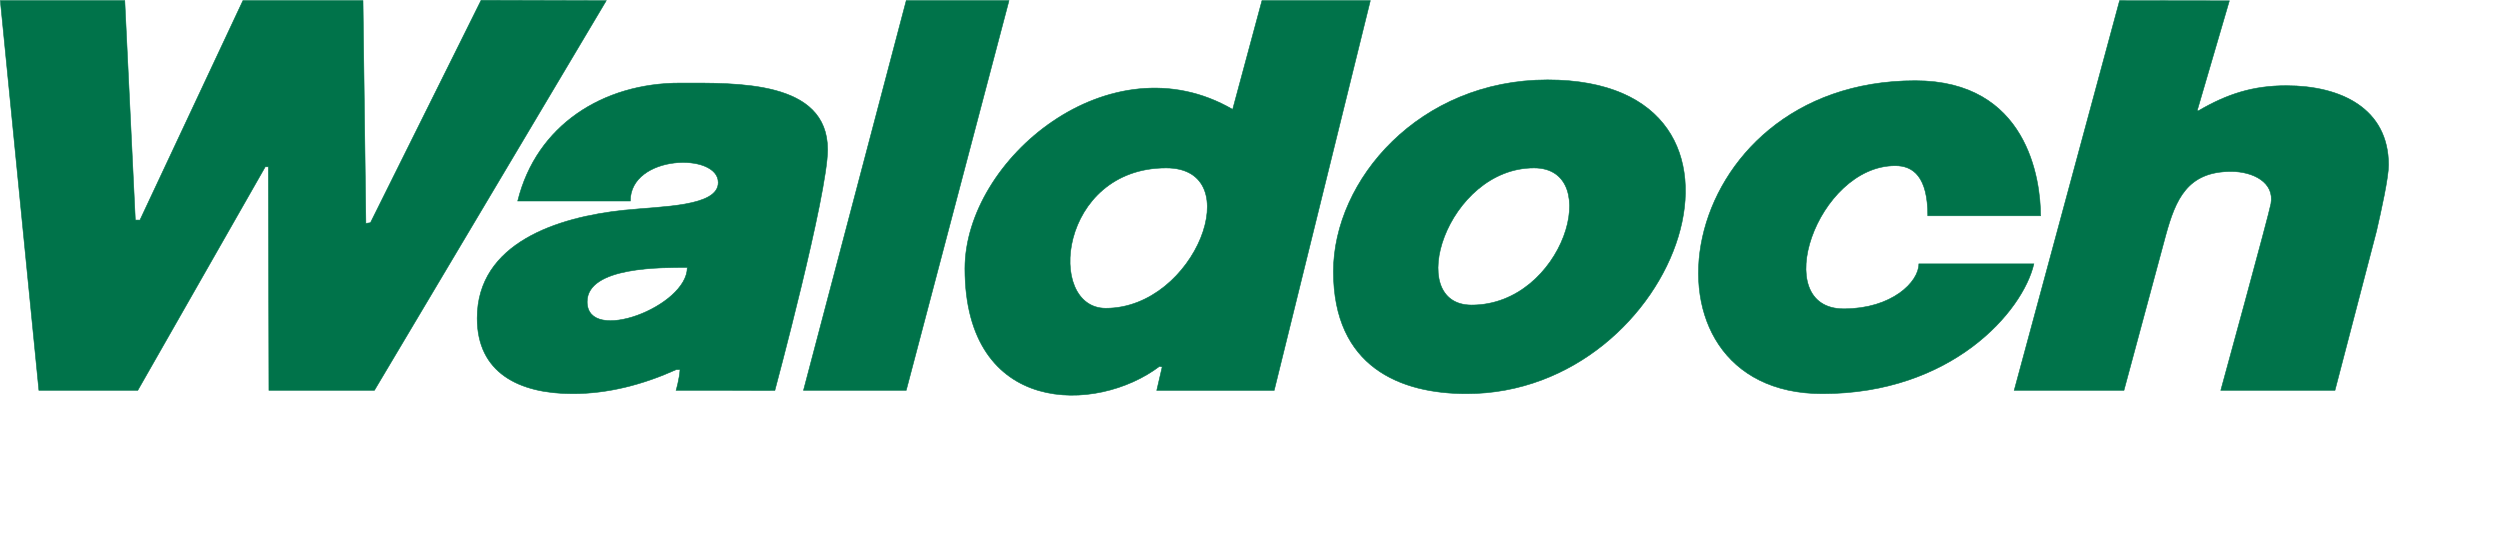 <?xml version="1.0" encoding="UTF-8"?>
<svg xmlns="http://www.w3.org/2000/svg" xmlns:xlink="http://www.w3.org/1999/xlink" width="279.48pt" height="60.17pt" viewBox="0 0 279.48 60.17" version="1.1">
<g id="surface1">
<path style=" stroke:none;fill-rule:nonzero;fill:rgb(0%,45.099%,28.999%);fill-opacity:1;" d="M 67.777 0.07 L 53.785 0.027 L 41.414 24.898 L 40.902 24.973 L 40.578 0.07 L 27.156 0.07 L 15.645 24.602 L 15.129 24.602 L 13.949 0.07 L 0.035 0.07 L 4.348 43.637 L 15.402 43.637 L 29.656 18.645 L 30.004 18.645 L 30.066 43.637 L 41.855 43.637 L 67.777 0.07 "/>
<path style="fill:none;stroke-width:0.611;stroke-linecap:butt;stroke-linejoin:miter;stroke:rgb(0%,45.099%,28.999%);stroke-opacity:1;stroke-miterlimit:3.864;" d="M 677.773 600.997 L 537.852 601.427 L 414.141 352.716 L 409.023 351.973 L 405.781 600.997 L 271.562 600.997 L 156.445 355.684 L 151.289 355.684 L 139.492 600.997 L 0.352 600.997 L 43.477 165.333 L 154.023 165.333 L 296.562 415.255 L 300.039 415.255 L 300.664 165.333 L 418.555 165.333 Z M 677.773 600.997 " transform="matrix(0.1,0,0,-0.1,0,60.17)"/>
<path style=" stroke:none;fill-rule:nonzero;fill:rgb(0%,45.099%,28.999%);fill-opacity:1;" d="M 89.824 43.637 L 101.309 43.637 L 112.797 0.07 L 101.309 0.07 L 89.824 43.637 "/>
<path style="fill:none;stroke-width:0.611;stroke-linecap:butt;stroke-linejoin:miter;stroke:rgb(0%,45.099%,28.999%);stroke-opacity:1;stroke-miterlimit:3.864;" d="M 898.242 165.333 L 1013.086 165.333 L 1127.969 600.997 L 1013.086 600.997 Z M 898.242 165.333 " transform="matrix(0.1,0,0,-0.1,0,60.17)"/>
<path style=" stroke:none;fill-rule:nonzero;fill:rgb(0%,45.099%,28.999%);fill-opacity:1;" d="M 225.172 43.637 L 237.441 43.637 L 242.121 26.273 C 243.219 22.301 244.516 19.172 249.422 19.172 C 251.871 19.172 254.297 20.391 253.871 22.773 C 253.641 24.047 248.266 43.637 248.266 43.637 L 261.031 43.637 L 265.676 25.832 C 266.215 23.492 267.02 19.855 267.02 18.438 C 267.02 12.164 261.75 9.578 255.594 9.578 C 251.871 9.578 248.992 10.496 245.754 12.391 L 245.621 12.391 L 249.223 0.09 L 236.953 0.07 L 225.172 43.637 "/>
<path style="fill:none;stroke-width:0.611;stroke-linecap:butt;stroke-linejoin:miter;stroke:rgb(0%,45.099%,28.999%);stroke-opacity:1;stroke-miterlimit:3.864;" d="M 2251.719 165.333 L 2374.414 165.333 L 2421.211 338.966 C 2432.188 378.692 2445.156 409.981 2494.219 409.981 C 2518.711 409.981 2542.969 397.794 2538.711 373.966 C 2536.406 361.231 2482.656 165.333 2482.656 165.333 L 2610.312 165.333 L 2656.758 343.38 C 2662.148 366.778 2670.195 403.145 2670.195 417.325 C 2670.195 480.059 2617.5 505.919 2555.938 505.919 C 2518.711 505.919 2489.922 496.739 2457.539 477.794 L 2456.211 477.794 L 2492.227 600.802 L 2369.531 600.997 Z M 2251.719 165.333 " transform="matrix(0.1,0,0,-0.1,0,60.17)"/>
<path style=" stroke:none;fill-rule:nonzero;fill:rgb(0%,45.099%,28.999%);fill-opacity:1;" d="M 228.121 24.125 C 228.121 20.023 226.621 9.023 214.121 9.023 C 186.621 9.023 181.621 44.012 203.719 44.012 C 218.207 44.012 226.148 34.812 227.371 29.496 L 214.512 29.496 C 214.512 31.523 211.496 34.523 206.121 34.523 C 197.648 34.523 203.121 18.523 211.871 18.523 C 213.895 18.523 215.512 19.773 215.512 24.125 L 228.121 24.125 "/>
<path style="fill:none;stroke-width:0.611;stroke-linecap:butt;stroke-linejoin:miter;stroke:rgb(0%,45.099%,28.999%);stroke-opacity:1;stroke-miterlimit:3.864;" d="M 2281.211 360.45 C 2281.211 401.466 2266.211 511.466 2141.211 511.466 C 1866.211 511.466 1816.211 161.583 2037.188 161.583 C 2182.07 161.583 2261.484 253.575 2273.711 306.739 L 2145.117 306.739 C 2145.117 286.466 2114.961 256.466 2061.211 256.466 C 1976.484 256.466 2031.211 416.466 2118.711 416.466 C 2138.945 416.466 2155.117 403.966 2155.117 360.45 Z M 2281.211 360.45 " transform="matrix(0.1,0,0,-0.1,0,60.17)"/>
<path style=" stroke:none;fill-rule:nonzero;fill:rgb(0%,45.099%,28.999%);fill-opacity:1;" d="M 164.52 34.102 C 174.742 34.102 179.371 18.773 171.492 18.773 C 161.742 18.773 156.871 34.102 164.52 34.102 Z M 149.066 30.348 C 149.066 20.133 158.648 8.93 172.996 8.93 C 200.121 8.93 187.871 44.012 163.941 44.012 C 156.566 44.012 149.066 41.051 149.066 30.348 "/>
<path style="fill:none;stroke-width:0.611;stroke-linecap:butt;stroke-linejoin:miter;stroke:rgb(0%,45.099%,28.999%);stroke-opacity:1;stroke-miterlimit:3.864;" d="M 1645.195 260.684 C 1747.422 260.684 1793.711 413.966 1714.922 413.966 C 1617.422 413.966 1568.711 260.684 1645.195 260.684 Z M 1490.664 298.223 C 1490.664 400.372 1586.484 512.403 1729.961 512.403 C 2001.211 512.403 1878.711 161.583 1639.414 161.583 C 1565.664 161.583 1490.664 191.192 1490.664 298.223 Z M 1490.664 298.223 " transform="matrix(0.1,0,0,-0.1,0,60.17)"/>
<path style=" stroke:none;fill-rule:nonzero;fill:rgb(0%,45.099%,28.999%);fill-opacity:1;" d="M 70.465 22.469 L 57.875 22.469 C 59.973 13.977 67.426 9.285 76.023 9.285 C 82.387 9.285 92.52 8.973 92.52 16.723 C 92.52 21.707 86.625 43.641 86.625 43.641 L 75.582 43.637 C 75.582 43.637 75.957 42.363 76.023 41.316 L 75.605 41.316 C 71.848 43.012 67.945 44.012 64.023 44.012 C 57.996 44.012 53.344 41.664 53.344 35.574 C 53.344 27.145 62.359 24.266 69.766 23.496 C 74.035 23.055 80.293 23.105 80.293 20.406 C 80.293 17.023 70.465 17.273 70.465 22.469 Z M 65.641 33.734 C 65.641 38.523 76.832 34.273 76.832 29.902 C 74.109 29.902 65.641 29.773 65.641 33.734 "/>
<path style="fill:none;stroke-width:0.611;stroke-linecap:butt;stroke-linejoin:miter;stroke:rgb(0%,45.099%,28.999%);stroke-opacity:1;stroke-miterlimit:3.864;" d="M 704.648 377.012 L 578.75 377.012 C 599.727 461.934 674.258 508.848 760.234 508.848 C 823.867 508.848 925.195 511.973 925.195 434.473 C 925.195 384.63 866.25 165.294 866.25 165.294 L 755.82 165.333 C 755.82 165.333 759.57 178.067 760.234 188.536 L 756.055 188.536 C 718.477 171.583 679.453 161.583 640.234 161.583 C 579.961 161.583 533.438 185.059 533.438 245.958 C 533.438 330.255 623.594 359.044 697.656 366.739 C 740.352 371.153 802.93 370.645 802.93 397.637 C 802.93 431.466 704.648 428.966 704.648 377.012 Z M 656.406 264.356 C 656.406 216.466 768.32 258.966 768.32 302.677 C 741.094 302.677 656.406 303.966 656.406 264.356 Z M 656.406 264.356 " transform="matrix(0.1,0,0,-0.1,0,60.17)"/>
<path style=" stroke:none;fill-rule:nonzero;fill:rgb(0%,45.099%,28.999%);fill-opacity:1;" d="M 123.621 34.461 C 133.621 34.461 139.637 18.773 130.371 18.773 C 118.371 18.773 116.871 34.461 123.621 34.461 Z M 129.316 43.641 L 129.922 41.023 L 129.629 40.949 C 122.621 46.273 107.871 46.523 107.871 30.023 C 107.871 17.773 124.121 4.273 137.801 12.23 L 141.078 0.07 L 153.191 0.07 L 142.445 43.641 L 129.316 43.641 "/>
<path style="fill:none;stroke-width:0.611;stroke-linecap:butt;stroke-linejoin:miter;stroke:rgb(0%,45.099%,28.999%);stroke-opacity:1;stroke-miterlimit:3.864;" d="M 1236.211 257.091 C 1336.211 257.091 1396.367 413.966 1303.711 413.966 C 1183.711 413.966 1168.711 257.091 1236.211 257.091 Z M 1293.164 165.294 L 1299.219 191.466 L 1296.289 192.208 C 1226.211 138.966 1078.711 136.466 1078.711 301.466 C 1078.711 423.966 1241.211 558.966 1378.008 479.395 L 1410.781 600.997 L 1531.914 600.997 L 1424.453 165.294 Z M 1293.164 165.294 " transform="matrix(0.1,0,0,-0.1,0,60.17)"/>
</g>
</svg>
